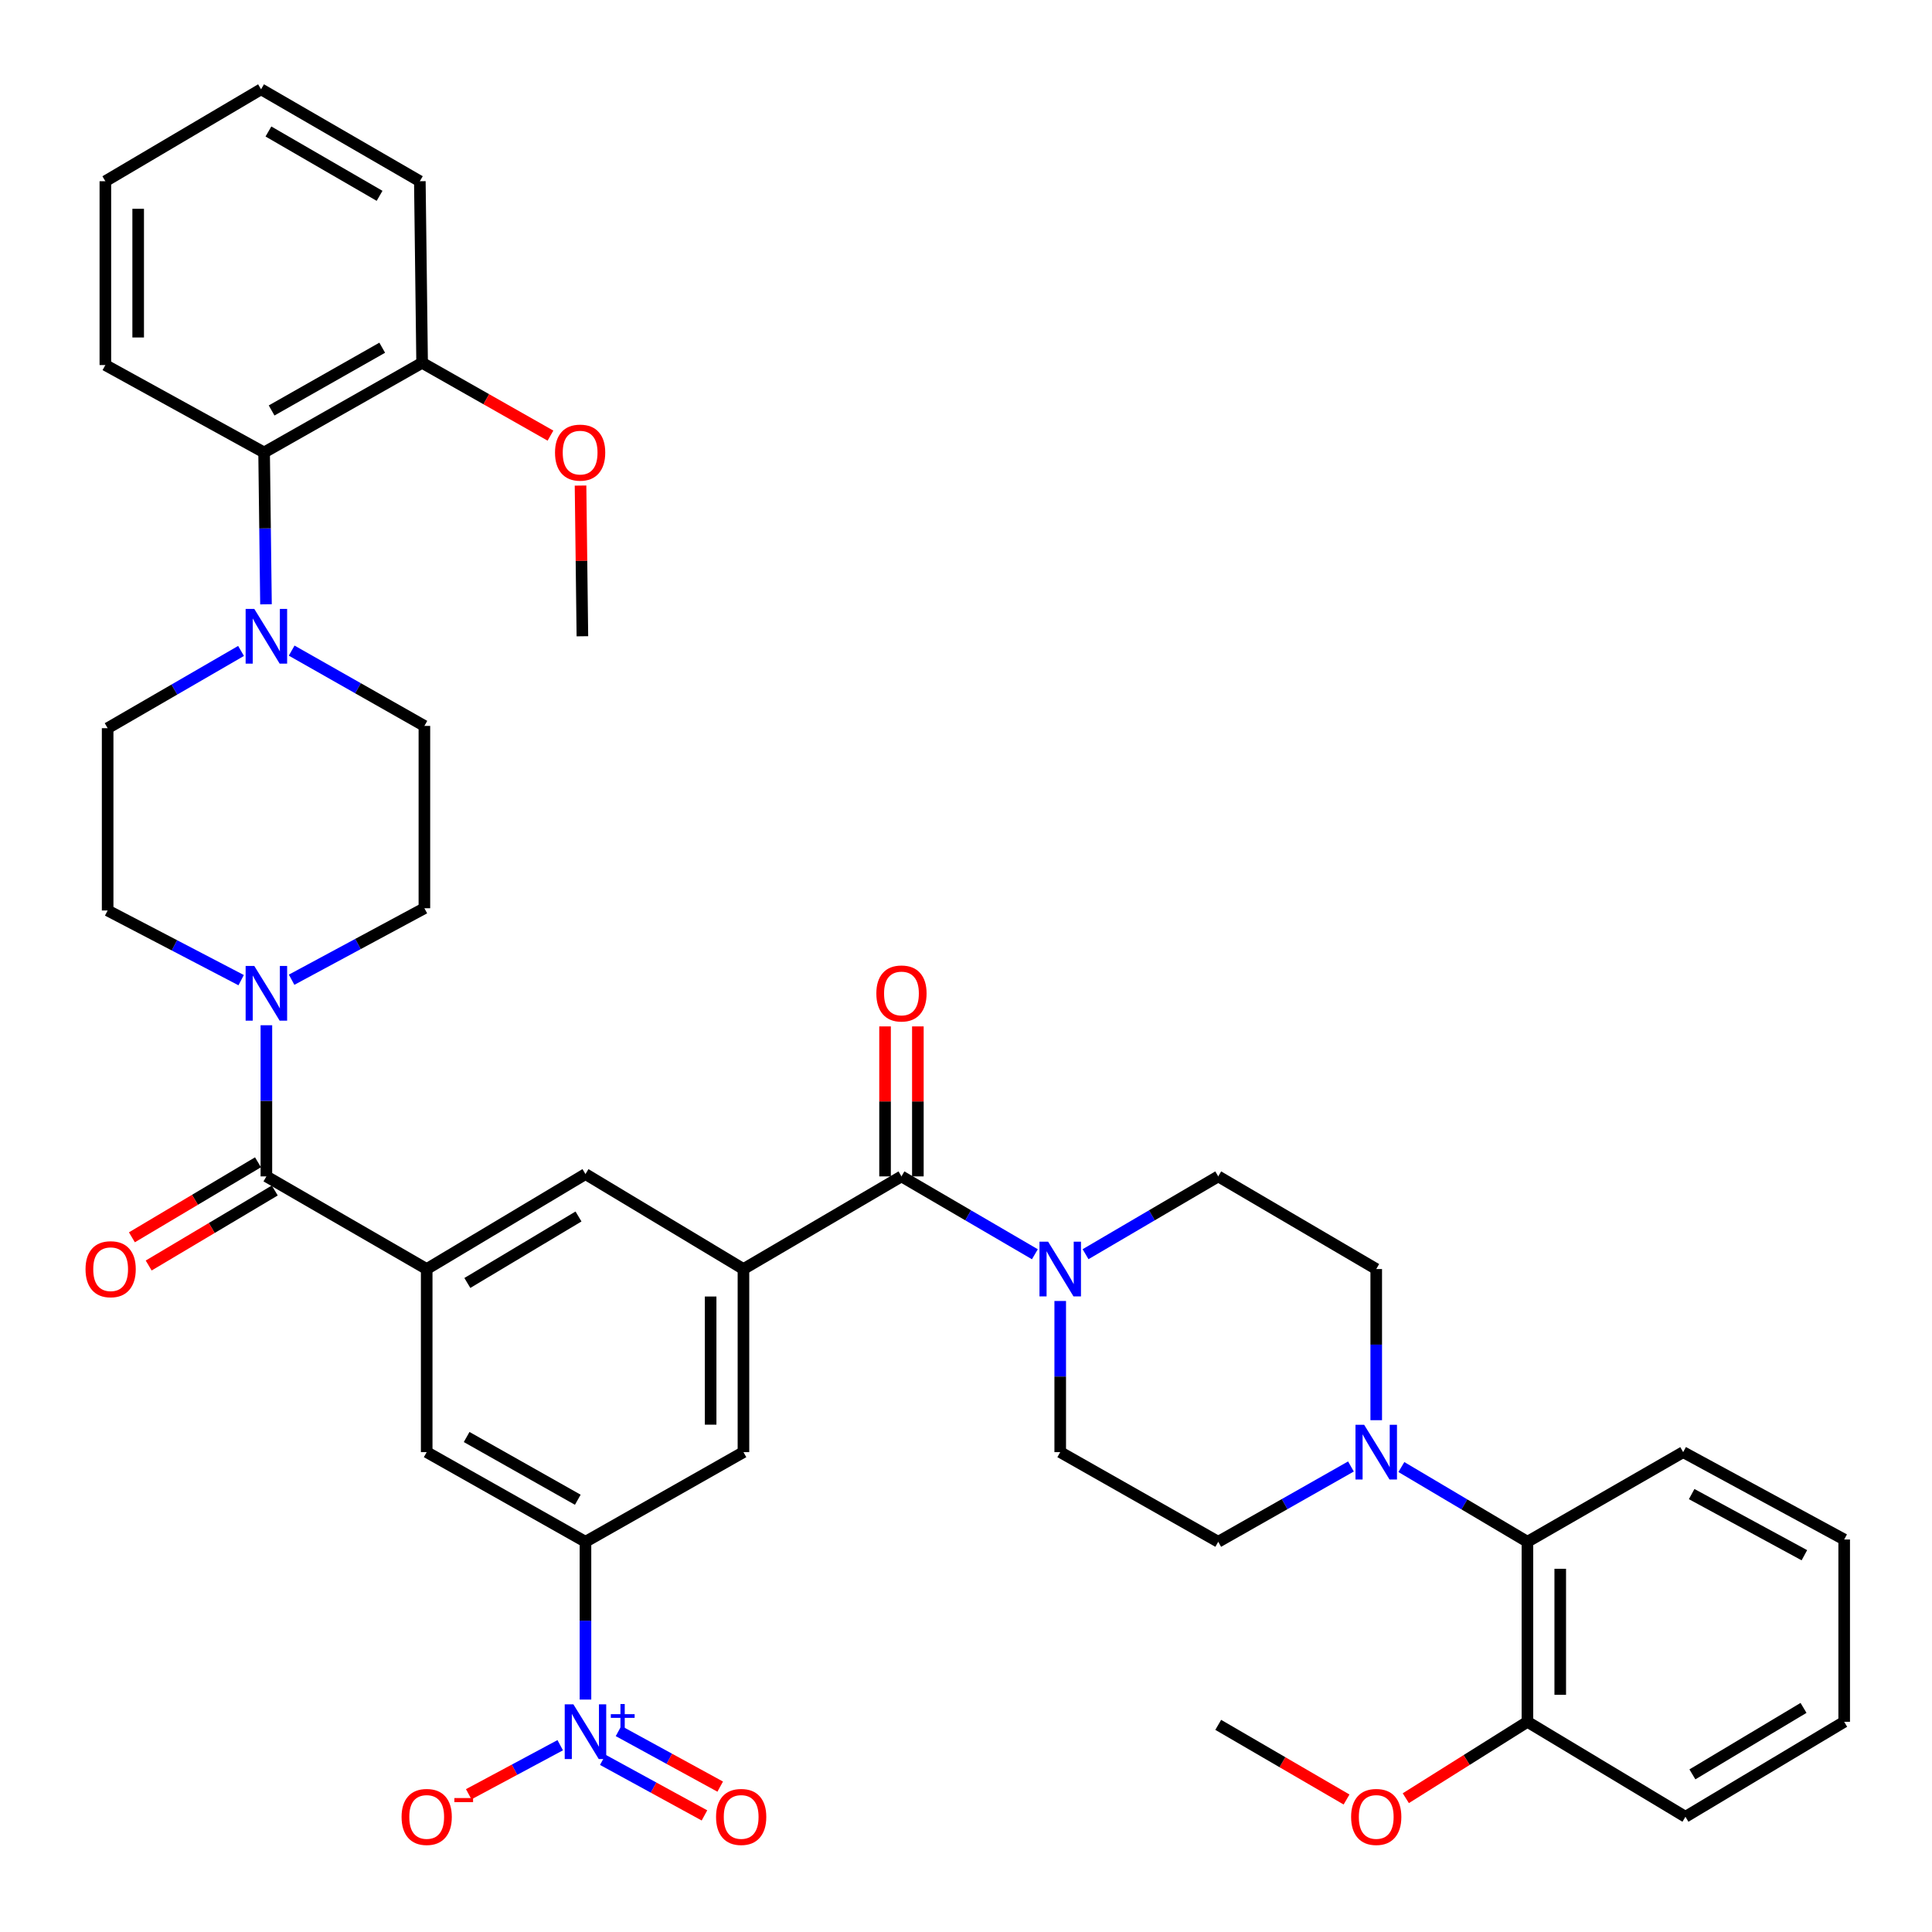 <?xml version='1.0' encoding='iso-8859-1'?>
<svg version='1.1' baseProfile='full'
              xmlns='http://www.w3.org/2000/svg'
                      xmlns:rdkit='http://www.rdkit.org/xml'
                      xmlns:xlink='http://www.w3.org/1999/xlink'
                  xml:space='preserve'
width='1000px' height='1000px' viewBox='0 0 1000 1000'>
<!-- END OF HEADER -->
<rect style='opacity:1.0;fill:#FFFFFF;stroke:none' width='1000' height='1000' x='0' y='0'> </rect>
<path class='bond-6' d='M 303.039,879.695 L 303.039,838.857' style='fill:none;fill-rule:evenodd;stroke:#0000FF;stroke-width:6px;stroke-linecap:butt;stroke-linejoin:miter;stroke-opacity:1' />
<path class='bond-6' d='M 303.039,838.857 L 303.039,798.02' style='fill:none;fill-rule:evenodd;stroke:#000000;stroke-width:6px;stroke-linecap:butt;stroke-linejoin:miter;stroke-opacity:1' />
<path class='bond-14' d='M 289.968,903.318 L 266.287,916.011' style='fill:none;fill-rule:evenodd;stroke:#0000FF;stroke-width:6px;stroke-linecap:butt;stroke-linejoin:miter;stroke-opacity:1' />
<path class='bond-14' d='M 266.287,916.011 L 242.606,928.704' style='fill:none;fill-rule:evenodd;stroke:#FF0000;stroke-width:6px;stroke-linecap:butt;stroke-linejoin:miter;stroke-opacity:1' />
<path class='bond-15' d='M 312.002,910.89 L 338.316,925.273' style='fill:none;fill-rule:evenodd;stroke:#0000FF;stroke-width:6px;stroke-linecap:butt;stroke-linejoin:miter;stroke-opacity:1' />
<path class='bond-15' d='M 338.316,925.273 L 364.63,939.657' style='fill:none;fill-rule:evenodd;stroke:#FF0000;stroke-width:6px;stroke-linecap:butt;stroke-linejoin:miter;stroke-opacity:1' />
<path class='bond-15' d='M 320.149,895.985 L 346.463,910.369' style='fill:none;fill-rule:evenodd;stroke:#0000FF;stroke-width:6px;stroke-linecap:butt;stroke-linejoin:miter;stroke-opacity:1' />
<path class='bond-15' d='M 346.463,910.369 L 372.777,924.752' style='fill:none;fill-rule:evenodd;stroke:#FF0000;stroke-width:6px;stroke-linecap:butt;stroke-linejoin:miter;stroke-opacity:1' />
<path class='bond-0' d='M 137.879,608.9 L 220.856,656.857' style='fill:none;fill-rule:evenodd;stroke:#000000;stroke-width:6px;stroke-linecap:butt;stroke-linejoin:miter;stroke-opacity:1' />
<path class='bond-4' d='M 137.879,608.9 L 137.879,569.783' style='fill:none;fill-rule:evenodd;stroke:#000000;stroke-width:6px;stroke-linecap:butt;stroke-linejoin:miter;stroke-opacity:1' />
<path class='bond-4' d='M 137.879,569.783 L 137.879,530.666' style='fill:none;fill-rule:evenodd;stroke:#0000FF;stroke-width:6px;stroke-linecap:butt;stroke-linejoin:miter;stroke-opacity:1' />
<path class='bond-24' d='M 133.537,601.601 L 100.905,621.015' style='fill:none;fill-rule:evenodd;stroke:#000000;stroke-width:6px;stroke-linecap:butt;stroke-linejoin:miter;stroke-opacity:1' />
<path class='bond-24' d='M 100.905,621.015 L 68.274,640.429' style='fill:none;fill-rule:evenodd;stroke:#FF0000;stroke-width:6px;stroke-linecap:butt;stroke-linejoin:miter;stroke-opacity:1' />
<path class='bond-24' d='M 142.221,616.199 L 109.59,635.613' style='fill:none;fill-rule:evenodd;stroke:#000000;stroke-width:6px;stroke-linecap:butt;stroke-linejoin:miter;stroke-opacity:1' />
<path class='bond-24' d='M 109.59,635.613 L 76.959,655.027' style='fill:none;fill-rule:evenodd;stroke:#FF0000;stroke-width:6px;stroke-linecap:butt;stroke-linejoin:miter;stroke-opacity:1' />
<path class='bond-1' d='M 466.595,608.9 L 384.808,656.857' style='fill:none;fill-rule:evenodd;stroke:#000000;stroke-width:6px;stroke-linecap:butt;stroke-linejoin:miter;stroke-opacity:1' />
<path class='bond-5' d='M 466.595,608.9 L 501.123,629.051' style='fill:none;fill-rule:evenodd;stroke:#000000;stroke-width:6px;stroke-linecap:butt;stroke-linejoin:miter;stroke-opacity:1' />
<path class='bond-5' d='M 501.123,629.051 L 535.651,649.201' style='fill:none;fill-rule:evenodd;stroke:#0000FF;stroke-width:6px;stroke-linecap:butt;stroke-linejoin:miter;stroke-opacity:1' />
<path class='bond-25' d='M 475.088,608.9 L 475.088,570.083' style='fill:none;fill-rule:evenodd;stroke:#000000;stroke-width:6px;stroke-linecap:butt;stroke-linejoin:miter;stroke-opacity:1' />
<path class='bond-25' d='M 475.088,570.083 L 475.088,531.266' style='fill:none;fill-rule:evenodd;stroke:#FF0000;stroke-width:6px;stroke-linecap:butt;stroke-linejoin:miter;stroke-opacity:1' />
<path class='bond-25' d='M 458.102,608.9 L 458.102,570.083' style='fill:none;fill-rule:evenodd;stroke:#000000;stroke-width:6px;stroke-linecap:butt;stroke-linejoin:miter;stroke-opacity:1' />
<path class='bond-25' d='M 458.102,570.083 L 458.102,531.266' style='fill:none;fill-rule:evenodd;stroke:#FF0000;stroke-width:6px;stroke-linecap:butt;stroke-linejoin:miter;stroke-opacity:1' />
<path class='bond-2' d='M 384.808,656.857 L 384.808,751.62' style='fill:none;fill-rule:evenodd;stroke:#000000;stroke-width:6px;stroke-linecap:butt;stroke-linejoin:miter;stroke-opacity:1' />
<path class='bond-2' d='M 367.822,671.072 L 367.822,737.406' style='fill:none;fill-rule:evenodd;stroke:#000000;stroke-width:6px;stroke-linecap:butt;stroke-linejoin:miter;stroke-opacity:1' />
<path class='bond-9' d='M 384.808,656.857 L 303.039,607.702' style='fill:none;fill-rule:evenodd;stroke:#000000;stroke-width:6px;stroke-linecap:butt;stroke-linejoin:miter;stroke-opacity:1' />
<path class='bond-3' d='M 220.856,656.857 L 220.856,751.62' style='fill:none;fill-rule:evenodd;stroke:#000000;stroke-width:6px;stroke-linecap:butt;stroke-linejoin:miter;stroke-opacity:1' />
<path class='bond-40' d='M 220.856,656.857 L 303.039,607.702' style='fill:none;fill-rule:evenodd;stroke:#000000;stroke-width:6px;stroke-linecap:butt;stroke-linejoin:miter;stroke-opacity:1' />
<path class='bond-40' d='M 241.902,664.061 L 299.431,629.652' style='fill:none;fill-rule:evenodd;stroke:#000000;stroke-width:6px;stroke-linecap:butt;stroke-linejoin:miter;stroke-opacity:1' />
<path class='bond-16' d='M 150.941,507.105 L 185.304,488.606' style='fill:none;fill-rule:evenodd;stroke:#0000FF;stroke-width:6px;stroke-linecap:butt;stroke-linejoin:miter;stroke-opacity:1' />
<path class='bond-16' d='M 185.304,488.606 L 219.666,470.106' style='fill:none;fill-rule:evenodd;stroke:#000000;stroke-width:6px;stroke-linecap:butt;stroke-linejoin:miter;stroke-opacity:1' />
<path class='bond-18' d='M 124.822,507.325 L 90.268,489.296' style='fill:none;fill-rule:evenodd;stroke:#0000FF;stroke-width:6px;stroke-linecap:butt;stroke-linejoin:miter;stroke-opacity:1' />
<path class='bond-18' d='M 90.268,489.296 L 55.714,471.267' style='fill:none;fill-rule:evenodd;stroke:#000000;stroke-width:6px;stroke-linecap:butt;stroke-linejoin:miter;stroke-opacity:1' />
<path class='bond-17' d='M 561.88,649.17 L 596.218,629.035' style='fill:none;fill-rule:evenodd;stroke:#0000FF;stroke-width:6px;stroke-linecap:butt;stroke-linejoin:miter;stroke-opacity:1' />
<path class='bond-17' d='M 596.218,629.035 L 630.557,608.9' style='fill:none;fill-rule:evenodd;stroke:#000000;stroke-width:6px;stroke-linecap:butt;stroke-linejoin:miter;stroke-opacity:1' />
<path class='bond-19' d='M 548.77,673.386 L 548.77,712.503' style='fill:none;fill-rule:evenodd;stroke:#0000FF;stroke-width:6px;stroke-linecap:butt;stroke-linejoin:miter;stroke-opacity:1' />
<path class='bond-19' d='M 548.77,712.503 L 548.77,751.62' style='fill:none;fill-rule:evenodd;stroke:#000000;stroke-width:6px;stroke-linecap:butt;stroke-linejoin:miter;stroke-opacity:1' />
<path class='bond-10' d='M 303.039,798.02 L 220.856,751.62' style='fill:none;fill-rule:evenodd;stroke:#000000;stroke-width:6px;stroke-linecap:butt;stroke-linejoin:miter;stroke-opacity:1' />
<path class='bond-10' d='M 299.063,776.269 L 241.534,743.789' style='fill:none;fill-rule:evenodd;stroke:#000000;stroke-width:6px;stroke-linecap:butt;stroke-linejoin:miter;stroke-opacity:1' />
<path class='bond-11' d='M 303.039,798.02 L 384.808,751.62' style='fill:none;fill-rule:evenodd;stroke:#000000;stroke-width:6px;stroke-linecap:butt;stroke-linejoin:miter;stroke-opacity:1' />
<path class='bond-7' d='M 699.244,759.047 L 664.901,778.534' style='fill:none;fill-rule:evenodd;stroke:#0000FF;stroke-width:6px;stroke-linecap:butt;stroke-linejoin:miter;stroke-opacity:1' />
<path class='bond-7' d='M 664.901,778.534 L 630.557,798.02' style='fill:none;fill-rule:evenodd;stroke:#000000;stroke-width:6px;stroke-linecap:butt;stroke-linejoin:miter;stroke-opacity:1' />
<path class='bond-13' d='M 725.35,759.336 L 757.971,778.678' style='fill:none;fill-rule:evenodd;stroke:#0000FF;stroke-width:6px;stroke-linecap:butt;stroke-linejoin:miter;stroke-opacity:1' />
<path class='bond-13' d='M 757.971,778.678 L 790.593,798.02' style='fill:none;fill-rule:evenodd;stroke:#000000;stroke-width:6px;stroke-linecap:butt;stroke-linejoin:miter;stroke-opacity:1' />
<path class='bond-41' d='M 712.335,735.091 L 712.335,695.974' style='fill:none;fill-rule:evenodd;stroke:#0000FF;stroke-width:6px;stroke-linecap:butt;stroke-linejoin:miter;stroke-opacity:1' />
<path class='bond-41' d='M 712.335,695.974 L 712.335,656.857' style='fill:none;fill-rule:evenodd;stroke:#000000;stroke-width:6px;stroke-linecap:butt;stroke-linejoin:miter;stroke-opacity:1' />
<path class='bond-8' d='M 124.765,336.924 L 90.24,356.917' style='fill:none;fill-rule:evenodd;stroke:#0000FF;stroke-width:6px;stroke-linecap:butt;stroke-linejoin:miter;stroke-opacity:1' />
<path class='bond-8' d='M 90.24,356.917 L 55.714,376.91' style='fill:none;fill-rule:evenodd;stroke:#000000;stroke-width:6px;stroke-linecap:butt;stroke-linejoin:miter;stroke-opacity:1' />
<path class='bond-12' d='M 137.674,312.791 L 137.187,273.491' style='fill:none;fill-rule:evenodd;stroke:#0000FF;stroke-width:6px;stroke-linecap:butt;stroke-linejoin:miter;stroke-opacity:1' />
<path class='bond-12' d='M 137.187,273.491 L 136.699,234.19' style='fill:none;fill-rule:evenodd;stroke:#000000;stroke-width:6px;stroke-linecap:butt;stroke-linejoin:miter;stroke-opacity:1' />
<path class='bond-42' d='M 150.97,336.757 L 185.318,356.243' style='fill:none;fill-rule:evenodd;stroke:#0000FF;stroke-width:6px;stroke-linecap:butt;stroke-linejoin:miter;stroke-opacity:1' />
<path class='bond-42' d='M 185.318,356.243 L 219.666,375.73' style='fill:none;fill-rule:evenodd;stroke:#000000;stroke-width:6px;stroke-linecap:butt;stroke-linejoin:miter;stroke-opacity:1' />
<path class='bond-27' d='M 136.699,234.19 L 218.487,187.79' style='fill:none;fill-rule:evenodd;stroke:#000000;stroke-width:6px;stroke-linecap:butt;stroke-linejoin:miter;stroke-opacity:1' />
<path class='bond-27' d='M 140.586,212.456 L 197.837,179.976' style='fill:none;fill-rule:evenodd;stroke:#000000;stroke-width:6px;stroke-linecap:butt;stroke-linejoin:miter;stroke-opacity:1' />
<path class='bond-31' d='M 136.699,234.19 L 54.535,188.95' style='fill:none;fill-rule:evenodd;stroke:#000000;stroke-width:6px;stroke-linecap:butt;stroke-linejoin:miter;stroke-opacity:1' />
<path class='bond-26' d='M 790.593,798.02 L 790.593,891.207' style='fill:none;fill-rule:evenodd;stroke:#000000;stroke-width:6px;stroke-linecap:butt;stroke-linejoin:miter;stroke-opacity:1' />
<path class='bond-26' d='M 807.579,811.998 L 807.579,877.229' style='fill:none;fill-rule:evenodd;stroke:#000000;stroke-width:6px;stroke-linecap:butt;stroke-linejoin:miter;stroke-opacity:1' />
<path class='bond-30' d='M 790.593,798.02 L 871.201,751.62' style='fill:none;fill-rule:evenodd;stroke:#000000;stroke-width:6px;stroke-linecap:butt;stroke-linejoin:miter;stroke-opacity:1' />
<path class='bond-21' d='M 219.666,470.106 L 219.666,375.73' style='fill:none;fill-rule:evenodd;stroke:#000000;stroke-width:6px;stroke-linecap:butt;stroke-linejoin:miter;stroke-opacity:1' />
<path class='bond-22' d='M 630.557,608.9 L 712.335,656.857' style='fill:none;fill-rule:evenodd;stroke:#000000;stroke-width:6px;stroke-linecap:butt;stroke-linejoin:miter;stroke-opacity:1' />
<path class='bond-20' d='M 55.714,471.267 L 55.714,376.91' style='fill:none;fill-rule:evenodd;stroke:#000000;stroke-width:6px;stroke-linecap:butt;stroke-linejoin:miter;stroke-opacity:1' />
<path class='bond-23' d='M 548.77,751.62 L 630.557,798.02' style='fill:none;fill-rule:evenodd;stroke:#000000;stroke-width:6px;stroke-linecap:butt;stroke-linejoin:miter;stroke-opacity:1' />
<path class='bond-29' d='M 790.593,891.207 L 759.119,910.976' style='fill:none;fill-rule:evenodd;stroke:#000000;stroke-width:6px;stroke-linecap:butt;stroke-linejoin:miter;stroke-opacity:1' />
<path class='bond-29' d='M 759.119,910.976 L 727.645,930.746' style='fill:none;fill-rule:evenodd;stroke:#FF0000;stroke-width:6px;stroke-linecap:butt;stroke-linejoin:miter;stroke-opacity:1' />
<path class='bond-33' d='M 790.593,891.207 L 872.381,940.362' style='fill:none;fill-rule:evenodd;stroke:#000000;stroke-width:6px;stroke-linecap:butt;stroke-linejoin:miter;stroke-opacity:1' />
<path class='bond-28' d='M 218.487,187.79 L 251.705,206.635' style='fill:none;fill-rule:evenodd;stroke:#000000;stroke-width:6px;stroke-linecap:butt;stroke-linejoin:miter;stroke-opacity:1' />
<path class='bond-28' d='M 251.705,206.635 L 284.924,225.481' style='fill:none;fill-rule:evenodd;stroke:#FF0000;stroke-width:6px;stroke-linecap:butt;stroke-linejoin:miter;stroke-opacity:1' />
<path class='bond-32' d='M 218.487,187.79 L 217.307,93.801' style='fill:none;fill-rule:evenodd;stroke:#000000;stroke-width:6px;stroke-linecap:butt;stroke-linejoin:miter;stroke-opacity:1' />
<path class='bond-34' d='M 300.485,251.328 L 300.965,290.329' style='fill:none;fill-rule:evenodd;stroke:#FF0000;stroke-width:6px;stroke-linecap:butt;stroke-linejoin:miter;stroke-opacity:1' />
<path class='bond-34' d='M 300.965,290.329 L 301.444,329.33' style='fill:none;fill-rule:evenodd;stroke:#000000;stroke-width:6px;stroke-linecap:butt;stroke-linejoin:miter;stroke-opacity:1' />
<path class='bond-35' d='M 696.97,931.423 L 663.763,912.103' style='fill:none;fill-rule:evenodd;stroke:#FF0000;stroke-width:6px;stroke-linecap:butt;stroke-linejoin:miter;stroke-opacity:1' />
<path class='bond-35' d='M 663.763,912.103 L 630.557,892.783' style='fill:none;fill-rule:evenodd;stroke:#000000;stroke-width:6px;stroke-linecap:butt;stroke-linejoin:miter;stroke-opacity:1' />
<path class='bond-37' d='M 871.201,751.62 L 954.545,796.84' style='fill:none;fill-rule:evenodd;stroke:#000000;stroke-width:6px;stroke-linecap:butt;stroke-linejoin:miter;stroke-opacity:1' />
<path class='bond-37' d='M 875.602,773.333 L 933.943,804.987' style='fill:none;fill-rule:evenodd;stroke:#000000;stroke-width:6px;stroke-linecap:butt;stroke-linejoin:miter;stroke-opacity:1' />
<path class='bond-36' d='M 54.535,188.95 L 54.535,93.801' style='fill:none;fill-rule:evenodd;stroke:#000000;stroke-width:6px;stroke-linecap:butt;stroke-linejoin:miter;stroke-opacity:1' />
<path class='bond-36' d='M 71.521,174.678 L 71.521,108.073' style='fill:none;fill-rule:evenodd;stroke:#000000;stroke-width:6px;stroke-linecap:butt;stroke-linejoin:miter;stroke-opacity:1' />
<path class='bond-44' d='M 217.307,93.801 L 135.124,46.221' style='fill:none;fill-rule:evenodd;stroke:#000000;stroke-width:6px;stroke-linecap:butt;stroke-linejoin:miter;stroke-opacity:1' />
<path class='bond-44' d='M 196.469,101.364 L 138.941,68.058' style='fill:none;fill-rule:evenodd;stroke:#000000;stroke-width:6px;stroke-linecap:butt;stroke-linejoin:miter;stroke-opacity:1' />
<path class='bond-43' d='M 872.381,940.362 L 954.545,891.207' style='fill:none;fill-rule:evenodd;stroke:#000000;stroke-width:6px;stroke-linecap:butt;stroke-linejoin:miter;stroke-opacity:1' />
<path class='bond-43' d='M 875.985,918.413 L 933.5,884.004' style='fill:none;fill-rule:evenodd;stroke:#000000;stroke-width:6px;stroke-linecap:butt;stroke-linejoin:miter;stroke-opacity:1' />
<path class='bond-38' d='M 54.535,93.801 L 135.124,46.221' style='fill:none;fill-rule:evenodd;stroke:#000000;stroke-width:6px;stroke-linecap:butt;stroke-linejoin:miter;stroke-opacity:1' />
<path class='bond-39' d='M 954.545,796.84 L 954.545,891.207' style='fill:none;fill-rule:evenodd;stroke:#000000;stroke-width:6px;stroke-linecap:butt;stroke-linejoin:miter;stroke-opacity:1' />
<path  class='atom-0' d='M 296.779 882.152
L 306.059 897.152
Q 306.979 898.632, 308.459 901.312
Q 309.939 903.992, 310.019 904.152
L 310.019 882.152
L 313.779 882.152
L 313.779 910.472
L 309.899 910.472
L 299.939 894.072
Q 298.779 892.152, 297.539 889.952
Q 296.339 887.752, 295.979 887.072
L 295.979 910.472
L 292.299 910.472
L 292.299 882.152
L 296.779 882.152
' fill='#0000FF'/>
<path  class='atom-0' d='M 316.155 887.257
L 321.145 887.257
L 321.145 882.003
L 323.362 882.003
L 323.362 887.257
L 328.484 887.257
L 328.484 889.158
L 323.362 889.158
L 323.362 894.438
L 321.145 894.438
L 321.145 889.158
L 316.155 889.158
L 316.155 887.257
' fill='#0000FF'/>
<path  class='atom-5' d='M 131.619 499.977
L 140.899 514.977
Q 141.819 516.457, 143.299 519.137
Q 144.779 521.817, 144.859 521.977
L 144.859 499.977
L 148.619 499.977
L 148.619 528.297
L 144.739 528.297
L 134.779 511.897
Q 133.619 509.977, 132.379 507.777
Q 131.179 505.577, 130.819 504.897
L 130.819 528.297
L 127.139 528.297
L 127.139 499.977
L 131.619 499.977
' fill='#0000FF'/>
<path  class='atom-6' d='M 542.51 642.697
L 551.79 657.697
Q 552.71 659.177, 554.19 661.857
Q 555.67 664.537, 555.75 664.697
L 555.75 642.697
L 559.51 642.697
L 559.51 671.017
L 555.63 671.017
L 545.67 654.617
Q 544.51 652.697, 543.27 650.497
Q 542.07 648.297, 541.71 647.617
L 541.71 671.017
L 538.03 671.017
L 538.03 642.697
L 542.51 642.697
' fill='#0000FF'/>
<path  class='atom-8' d='M 706.075 737.46
L 715.355 752.46
Q 716.275 753.94, 717.755 756.62
Q 719.235 759.3, 719.315 759.46
L 719.315 737.46
L 723.075 737.46
L 723.075 765.78
L 719.195 765.78
L 709.235 749.38
Q 708.075 747.46, 706.835 745.26
Q 705.635 743.06, 705.275 742.38
L 705.275 765.78
L 701.595 765.78
L 701.595 737.46
L 706.075 737.46
' fill='#0000FF'/>
<path  class='atom-9' d='M 131.619 315.17
L 140.899 330.17
Q 141.819 331.65, 143.299 334.33
Q 144.779 337.01, 144.859 337.17
L 144.859 315.17
L 148.619 315.17
L 148.619 343.49
L 144.739 343.49
L 134.779 327.09
Q 133.619 325.17, 132.379 322.97
Q 131.179 320.77, 130.819 320.09
L 130.819 343.49
L 127.139 343.49
L 127.139 315.17
L 131.619 315.17
' fill='#0000FF'/>
<path  class='atom-15' d='M 207.856 940.442
Q 207.856 933.642, 211.216 929.842
Q 214.576 926.042, 220.856 926.042
Q 227.136 926.042, 230.496 929.842
Q 233.856 933.642, 233.856 940.442
Q 233.856 947.322, 230.456 951.242
Q 227.056 955.122, 220.856 955.122
Q 214.616 955.122, 211.216 951.242
Q 207.856 947.362, 207.856 940.442
M 220.856 951.922
Q 225.176 951.922, 227.496 949.042
Q 229.856 946.122, 229.856 940.442
Q 229.856 934.882, 227.496 932.082
Q 225.176 929.242, 220.856 929.242
Q 216.536 929.242, 214.176 932.042
Q 211.856 934.842, 211.856 940.442
Q 211.856 946.162, 214.176 949.042
Q 216.536 951.922, 220.856 951.922
' fill='#FF0000'/>
<path  class='atom-15' d='M 235.176 930.665
L 244.864 930.665
L 244.864 932.777
L 235.176 932.777
L 235.176 930.665
' fill='#FF0000'/>
<path  class='atom-16' d='M 370.628 940.442
Q 370.628 933.642, 373.988 929.842
Q 377.348 926.042, 383.628 926.042
Q 389.908 926.042, 393.268 929.842
Q 396.628 933.642, 396.628 940.442
Q 396.628 947.322, 393.228 951.242
Q 389.828 955.122, 383.628 955.122
Q 377.388 955.122, 373.988 951.242
Q 370.628 947.362, 370.628 940.442
M 383.628 951.922
Q 387.948 951.922, 390.268 949.042
Q 392.628 946.122, 392.628 940.442
Q 392.628 934.882, 390.268 932.082
Q 387.948 929.242, 383.628 929.242
Q 379.308 929.242, 376.948 932.042
Q 374.628 934.842, 374.628 940.442
Q 374.628 946.162, 376.948 949.042
Q 379.308 951.922, 383.628 951.922
' fill='#FF0000'/>
<path  class='atom-25' d='M 44.271 656.937
Q 44.271 650.137, 47.631 646.337
Q 50.991 642.537, 57.271 642.537
Q 63.551 642.537, 66.911 646.337
Q 70.271 650.137, 70.271 656.937
Q 70.271 663.817, 66.871 667.737
Q 63.471 671.617, 57.271 671.617
Q 51.031 671.617, 47.631 667.737
Q 44.271 663.857, 44.271 656.937
M 57.271 668.417
Q 61.591 668.417, 63.911 665.537
Q 66.271 662.617, 66.271 656.937
Q 66.271 651.377, 63.911 648.577
Q 61.591 645.737, 57.271 645.737
Q 52.951 645.737, 50.591 648.537
Q 48.271 651.337, 48.271 656.937
Q 48.271 662.657, 50.591 665.537
Q 52.951 668.417, 57.271 668.417
' fill='#FF0000'/>
<path  class='atom-26' d='M 453.595 514.217
Q 453.595 507.417, 456.955 503.617
Q 460.315 499.817, 466.595 499.817
Q 472.875 499.817, 476.235 503.617
Q 479.595 507.417, 479.595 514.217
Q 479.595 521.097, 476.195 525.017
Q 472.795 528.897, 466.595 528.897
Q 460.355 528.897, 456.955 525.017
Q 453.595 521.137, 453.595 514.217
M 466.595 525.697
Q 470.915 525.697, 473.235 522.817
Q 475.595 519.897, 475.595 514.217
Q 475.595 508.657, 473.235 505.857
Q 470.915 503.017, 466.595 503.017
Q 462.275 503.017, 459.915 505.817
Q 457.595 508.617, 457.595 514.217
Q 457.595 519.937, 459.915 522.817
Q 462.275 525.697, 466.595 525.697
' fill='#FF0000'/>
<path  class='atom-29' d='M 287.274 234.27
Q 287.274 227.47, 290.634 223.67
Q 293.994 219.87, 300.274 219.87
Q 306.554 219.87, 309.914 223.67
Q 313.274 227.47, 313.274 234.27
Q 313.274 241.15, 309.874 245.07
Q 306.474 248.95, 300.274 248.95
Q 294.034 248.95, 290.634 245.07
Q 287.274 241.19, 287.274 234.27
M 300.274 245.75
Q 304.594 245.75, 306.914 242.87
Q 309.274 239.95, 309.274 234.27
Q 309.274 228.71, 306.914 225.91
Q 304.594 223.07, 300.274 223.07
Q 295.954 223.07, 293.594 225.87
Q 291.274 228.67, 291.274 234.27
Q 291.274 239.99, 293.594 242.87
Q 295.954 245.75, 300.274 245.75
' fill='#FF0000'/>
<path  class='atom-30' d='M 699.335 940.442
Q 699.335 933.642, 702.695 929.842
Q 706.055 926.042, 712.335 926.042
Q 718.615 926.042, 721.975 929.842
Q 725.335 933.642, 725.335 940.442
Q 725.335 947.322, 721.935 951.242
Q 718.535 955.122, 712.335 955.122
Q 706.095 955.122, 702.695 951.242
Q 699.335 947.362, 699.335 940.442
M 712.335 951.922
Q 716.655 951.922, 718.975 949.042
Q 721.335 946.122, 721.335 940.442
Q 721.335 934.882, 718.975 932.082
Q 716.655 929.242, 712.335 929.242
Q 708.015 929.242, 705.655 932.042
Q 703.335 934.842, 703.335 940.442
Q 703.335 946.162, 705.655 949.042
Q 708.015 951.922, 712.335 951.922
' fill='#FF0000'/>
</svg>
